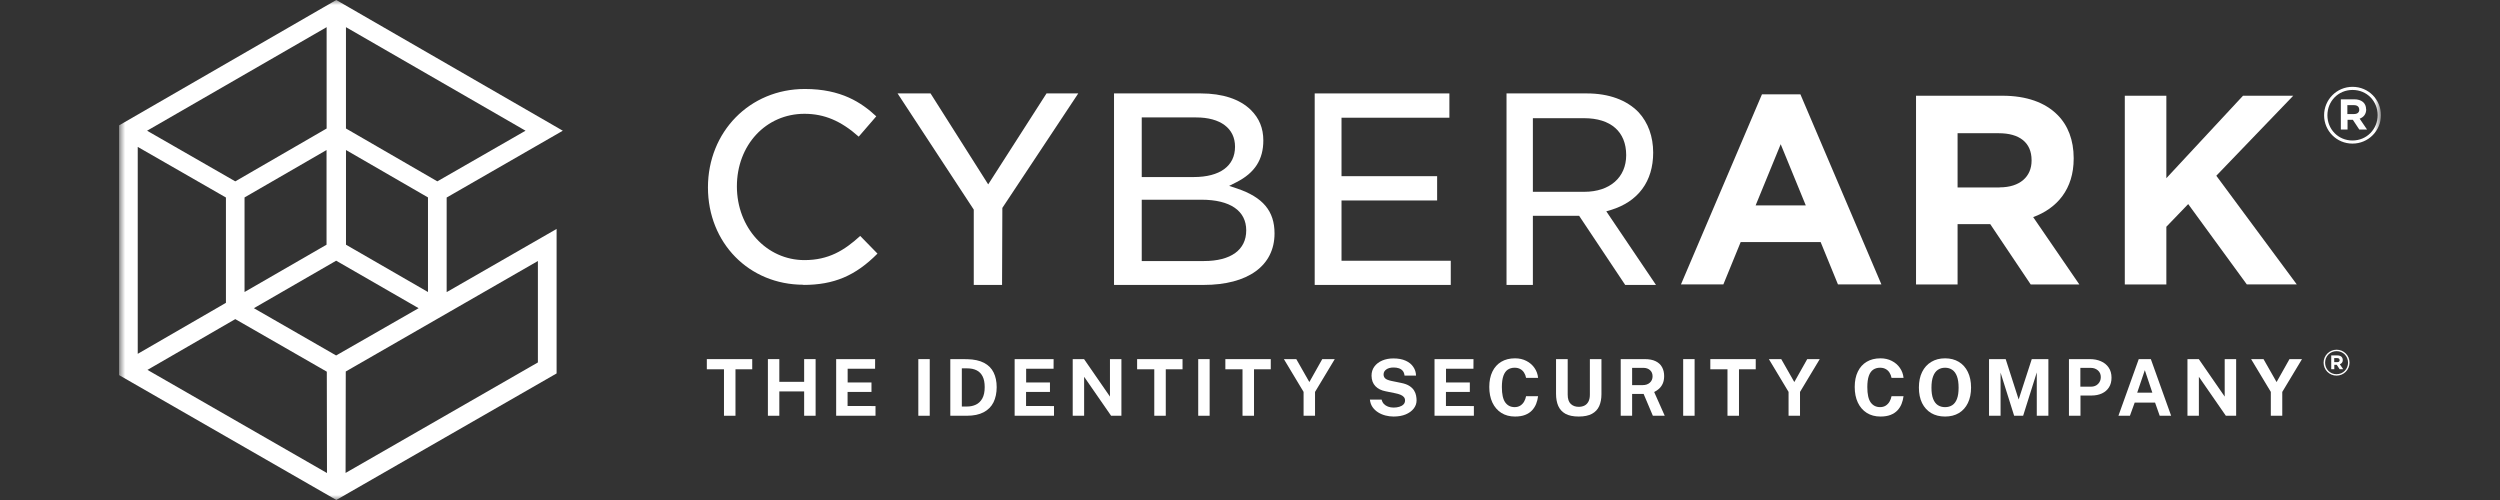 <svg width="250" height="50" viewBox="0 0 250 50" fill="none" xmlns="http://www.w3.org/2000/svg">
<rect x="0" y="0" width="250" height="50" fill="#333333" stroke="none"/>
<g clip-path="url(#clip0_2004_223)">
<mask id="mask0_2004_223" style="mask-type:luminance" maskUnits="userSpaceOnUse" x="11" y="0" width="228" height="50">
<path d="M238.095 0H11.904V50H238.095V0Z" fill="white"/>
</mask>
<g mask="url(#mask0_2004_223)">
<path d="M230.201 35.911L228.227 39.193V41.575H227.082V39.189L225.11 35.911H226.351L227.658 38.206L228.948 35.911H230.201Z" fill="white"/>
<path d="M222.47 35.911H223.615V41.575H222.584L219.888 37.678V41.575H218.746V35.911H219.879L222.47 39.659V35.911Z" fill="white"/>
<path d="M211.843 41.575L213.875 35.911H215.084L217.113 41.575H215.97L215.507 40.263H213.468L212.993 41.575H211.843ZM213.721 39.264H215.233L214.483 37.016L213.721 39.264Z" fill="white"/>
<path d="M206.895 41.575V35.911H208.983C209.396 35.911 209.765 35.982 210.092 36.126C210.42 36.267 210.677 36.475 210.865 36.753C211.056 37.03 211.152 37.368 211.152 37.767C211.152 38.142 211.07 38.464 210.9 38.731C210.733 38.997 210.498 39.201 210.195 39.342C209.893 39.483 209.54 39.553 209.131 39.553H208.048V41.575H206.895ZM208.036 38.668H209.099C209.387 38.668 209.623 38.577 209.806 38.394C209.99 38.209 210.08 37.979 210.08 37.709C210.08 37.438 209.984 37.203 209.791 37.039C209.597 36.872 209.361 36.788 209.084 36.788H208.036V38.668Z" fill="white"/>
<path d="M198.903 41.575V35.911H200.568L201.866 39.95L203.177 35.911H204.838V41.575H203.678V37.242L202.314 41.575H201.414L200.057 37.262V41.575H198.903Z" fill="white"/>
<path d="M194.508 41.654C193.972 41.654 193.507 41.538 193.114 41.306C192.725 41.071 192.422 40.737 192.208 40.307C191.996 39.873 191.89 39.356 191.89 38.755C191.89 38.154 191.997 37.632 192.213 37.196C192.429 36.759 192.734 36.424 193.126 36.189C193.519 35.951 193.979 35.833 194.508 35.833C195.035 35.833 195.491 35.951 195.881 36.185C196.271 36.421 196.572 36.757 196.783 37.192C196.997 37.628 197.106 38.149 197.106 38.755C197.106 39.361 196.998 39.869 196.788 40.303C196.578 40.737 196.278 41.071 195.889 41.306C195.498 41.539 195.038 41.654 194.508 41.654ZM194.508 40.714C194.785 40.714 195.023 40.649 195.225 40.518C195.431 40.385 195.587 40.176 195.696 39.891C195.807 39.604 195.86 39.23 195.86 38.771C195.86 38.311 195.806 37.916 195.693 37.623C195.583 37.33 195.426 37.117 195.221 36.98C195.02 36.842 194.783 36.773 194.508 36.773C194.233 36.773 193.994 36.843 193.79 36.98C193.585 37.117 193.427 37.332 193.315 37.627C193.202 37.92 193.146 38.3 193.146 38.771C193.146 39.241 193.202 39.606 193.315 39.891C193.427 40.176 193.585 40.385 193.79 40.518C193.994 40.649 194.233 40.714 194.508 40.714Z" fill="white"/>
<path d="M188.043 35.832C188.468 35.832 188.848 35.919 189.18 36.091C189.516 36.26 189.785 36.494 189.988 36.788C190.195 37.083 190.317 37.416 190.354 37.786H189.154C189.116 37.591 189.049 37.417 188.953 37.266C188.856 37.111 188.729 36.991 188.572 36.906C188.415 36.816 188.226 36.772 188.007 36.772C187.743 36.772 187.516 36.836 187.324 36.964C187.134 37.092 186.986 37.298 186.885 37.583C186.782 37.868 186.732 38.244 186.732 38.711C186.732 39.416 186.843 39.928 187.069 40.242C187.297 40.556 187.61 40.712 188.007 40.712C188.226 40.712 188.415 40.663 188.572 40.563C188.729 40.461 188.856 40.329 188.953 40.164C189.049 39.997 189.116 39.815 189.154 39.617H190.354C190.319 39.886 190.255 40.142 190.157 40.389C190.06 40.632 189.923 40.848 189.745 41.039C189.567 41.229 189.338 41.38 189.059 41.49C188.779 41.6 188.44 41.654 188.043 41.654C187.515 41.654 187.057 41.531 186.673 41.286C186.288 41.041 185.991 40.696 185.782 40.253C185.574 39.808 185.472 39.29 185.472 38.697C185.472 38.104 185.574 37.591 185.782 37.164C185.988 36.736 186.285 36.407 186.668 36.178C187.054 35.948 187.512 35.833 188.043 35.833V35.832Z" fill="white"/>
<path d="M181.975 35.911L180.001 39.193V41.575H178.856V39.189L176.886 35.911H178.125L179.431 38.206L180.723 35.911H181.975Z" fill="white"/>
<path d="M171.032 36.929V35.911H175.573V36.929H173.898V41.575H172.748V36.929H171.032Z" fill="white"/>
<path d="M168.318 35.911H169.46V41.575H168.318V35.911Z" fill="white"/>
<path d="M166.473 41.575H165.285L164.362 39.392H163.212V41.575H162.071V35.911H164.465C164.916 35.911 165.287 35.982 165.574 36.126C165.862 36.27 166.076 36.469 166.21 36.725C166.347 36.979 166.415 37.271 166.415 37.602C166.415 37.9 166.367 38.152 166.273 38.359C166.182 38.562 166.06 38.732 165.909 38.868C165.76 39.004 165.597 39.114 165.417 39.201L166.473 41.575ZM164.26 38.512C164.566 38.512 164.809 38.43 164.986 38.266C165.167 38.101 165.257 37.89 165.257 37.631C165.257 37.372 165.171 37.163 164.998 37.012C164.826 36.86 164.607 36.785 164.343 36.785H163.212V38.513H164.26V38.512Z" fill="white"/>
<path d="M160.145 39.417C160.145 39.874 160.071 40.271 159.921 40.608C159.772 40.942 159.529 41.201 159.195 41.383C158.863 41.563 158.421 41.654 157.872 41.654C157.324 41.654 156.878 41.562 156.546 41.38C156.214 41.194 155.974 40.931 155.824 40.592C155.677 40.253 155.604 39.847 155.604 39.377V35.911H156.77V39.464C156.77 39.887 156.872 40.196 157.076 40.392C157.279 40.586 157.546 40.683 157.872 40.683C158.089 40.683 158.282 40.641 158.45 40.557C158.618 40.47 158.747 40.34 158.841 40.162C158.939 39.982 158.987 39.749 158.987 39.465V35.912H160.145V39.417Z" fill="white"/>
<path d="M151.498 35.832C151.925 35.832 152.304 35.919 152.637 36.091C152.971 36.26 153.24 36.494 153.445 36.788C153.651 37.083 153.773 37.416 153.809 37.786H152.608C152.572 37.591 152.506 37.417 152.408 37.266C152.313 37.111 152.185 36.991 152.028 36.906C151.871 36.816 151.683 36.772 151.463 36.772C151.2 36.772 150.971 36.836 150.779 36.964C150.589 37.092 150.443 37.298 150.34 37.583C150.239 37.868 150.187 38.244 150.187 38.711C150.187 39.416 150.3 39.928 150.525 40.242C150.753 40.556 151.065 40.712 151.463 40.712C151.683 40.712 151.871 40.663 152.028 40.563C152.185 40.461 152.313 40.329 152.408 40.164C152.506 39.997 152.572 39.815 152.608 39.617H153.809C153.776 39.886 153.71 40.142 153.614 40.389C153.516 40.632 153.379 40.848 153.201 41.039C153.023 41.229 152.795 41.38 152.515 41.49C152.234 41.6 151.896 41.654 151.498 41.654C150.97 41.654 150.513 41.531 150.128 41.286C149.745 41.041 149.447 40.696 149.238 40.253C149.031 39.808 148.928 39.29 148.928 38.697C148.928 38.104 149.031 37.591 149.238 37.164C149.445 36.736 149.74 36.407 150.125 36.178C150.509 35.948 150.966 35.833 151.498 35.833V35.832Z" fill="white"/>
<path d="M143.452 41.575V35.911H147.349L147.344 36.874H144.601V38.249H146.983V39.193H144.594V40.6L147.388 40.604V41.575H143.452Z" fill="white"/>
<path d="M139.364 41.654C139.084 41.654 138.81 41.619 138.54 41.548C138.27 41.478 138.024 41.372 137.802 41.231C137.579 41.089 137.396 40.913 137.249 40.702C137.105 40.491 137.02 40.242 136.99 39.957H138.162C138.202 40.13 138.277 40.275 138.385 40.392C138.496 40.51 138.635 40.6 138.802 40.663C138.97 40.725 139.155 40.758 139.359 40.758C139.562 40.758 139.76 40.732 139.93 40.679C140.103 40.627 140.242 40.548 140.347 40.443C140.453 40.336 140.504 40.203 140.504 40.044C140.504 39.9 140.461 39.782 140.374 39.692C140.29 39.6 140.178 39.526 140.034 39.469C139.89 39.412 139.725 39.364 139.543 39.328L138.562 39.128C138.133 39.048 137.792 38.878 137.542 38.619C137.29 38.358 137.161 38.01 137.154 37.578C137.152 37.223 137.246 36.916 137.437 36.657C137.63 36.395 137.892 36.194 138.222 36.053C138.554 35.912 138.925 35.842 139.336 35.842C139.825 35.842 140.237 35.92 140.57 36.072C140.904 36.224 141.159 36.43 141.33 36.692C141.506 36.951 141.597 37.238 141.602 37.557H140.453C140.431 37.359 140.372 37.201 140.272 37.083C140.172 36.965 140.045 36.881 139.887 36.828C139.734 36.776 139.558 36.75 139.359 36.75C139.206 36.75 139.068 36.767 138.942 36.8C138.818 36.834 138.715 36.882 138.628 36.946C138.542 37.005 138.475 37.078 138.428 37.161C138.381 37.245 138.358 37.338 138.358 37.443C138.358 37.608 138.412 37.741 138.523 37.842C138.633 37.944 138.839 38.027 139.14 38.092L140.112 38.291C140.46 38.359 140.736 38.46 140.94 38.593C141.147 38.727 141.3 38.877 141.404 39.044C141.509 39.211 141.575 39.382 141.608 39.557C141.641 39.729 141.658 39.889 141.658 40.035C141.658 40.341 141.56 40.617 141.367 40.861C141.177 41.105 140.909 41.298 140.567 41.442C140.224 41.583 139.823 41.653 139.365 41.653L139.364 41.654Z" fill="white"/>
<path d="M133.477 35.911L131.503 39.193V41.575H130.358V39.189L128.388 35.911H129.629L130.935 38.206L132.226 35.911H133.477Z" fill="white"/>
<path d="M122.536 36.929V35.911H127.076V36.929H125.401V41.575H124.251V36.929H122.536Z" fill="white"/>
<path d="M119.822 35.911H120.964V41.575H119.822V35.911Z" fill="white"/>
<path d="M113.712 36.929V35.911H118.253V36.929H116.577V41.575H115.428V36.929H113.712Z" fill="white"/>
<path d="M110.996 35.911H112.141V41.575H111.11L108.413 37.678V41.575H107.271V35.911H108.406L110.996 39.659V35.911Z" fill="white"/>
<path d="M101.464 41.575V35.911H105.361L105.357 36.874H102.614V38.249H104.996V39.193H102.606V40.6L105.4 40.604V41.575H101.464Z" fill="white"/>
<path d="M95.029 35.911H95.735C95.915 35.911 96.094 35.912 96.272 35.915C96.453 35.915 96.603 35.916 96.724 35.918C97.412 35.934 97.974 36.057 98.408 36.286C98.843 36.516 99.161 36.837 99.362 37.25C99.566 37.663 99.668 38.152 99.668 38.715C99.668 39.279 99.56 39.811 99.346 40.24C99.132 40.666 98.804 40.995 98.361 41.227C97.922 41.459 97.364 41.575 96.686 41.575H95.031V35.911H95.029ZM96.183 36.836V40.652H96.708C97.033 40.652 97.327 40.59 97.591 40.464C97.858 40.338 98.071 40.133 98.23 39.849C98.39 39.563 98.47 39.184 98.47 38.709C98.47 38.267 98.399 37.909 98.259 37.635C98.117 37.358 97.916 37.156 97.654 37.027C97.392 36.899 97.082 36.836 96.724 36.836H96.183Z" fill="white"/>
<path d="M91.832 35.911H92.974V41.575H91.832V35.911Z" fill="white"/>
<path d="M83.616 41.575V35.911H87.512L87.508 36.874H84.765V38.249H87.148V39.193H84.758V40.6L87.551 40.604V41.575H83.616Z" fill="white"/>
<path d="M80.415 39.142H77.932V41.575H76.79V35.911H77.932V38.183H80.415V35.911H81.561V41.575H80.415V39.142Z" fill="white"/>
<path d="M70.683 36.929V35.911H75.223V36.929H73.548V41.575H72.398V36.929H70.683Z" fill="white"/>
<path d="M55.631 13.074L54.789 12.593L33.614 0.38L12.209 12.732V37.325L12.504 37.491L33.614 49.622L54.095 37.851L55.316 37.149V23.448L54.095 24.15L44.322 29.768V19.569L55.612 13.083L55.63 13.074H55.631ZM34.272 14.442L43.12 19.559V29.768L34.272 24.659V14.44V14.442ZM32.986 2.154V13.036L23.528 18.505L14.059 13.074L32.985 2.153L32.986 2.154ZM32.986 14.442V24.659L24.14 29.768V19.559L32.986 14.442ZM13.45 14.127L22.917 19.559V30.47L13.449 35.939V14.127H13.45ZM14.089 36.983L23.528 31.523L33.006 36.974L33.024 47.858L14.087 36.983H14.089ZM33.624 35.912H33.615L24.74 30.821L33.587 25.712L33.624 25.731L33.662 25.712L42.509 30.821L41.49 31.403L33.634 35.921H33.624V35.912ZM44.943 30.821L54.105 25.545V36.429L53.162 36.974L34.227 47.849L34.245 36.965L44.943 30.812V30.821ZM43.731 18.506L34.273 13.037V2.153L53.199 13.072L43.733 18.505L43.731 18.506Z" fill="white"/>
<path d="M33.625 49.991L11.904 37.509V12.538L33.625 0L56.281 13.072L44.666 19.753V29.212L55.66 22.894V37.343L33.625 50V49.991ZM12.552 37.131L12.681 37.205L33.634 49.242L55.022 36.955V24.003L44.028 30.323V19.374L54.995 13.074L33.634 0.749L12.552 12.916V37.131ZM33.911 48.421L33.929 36.789L54.437 24.991V36.622L33.911 48.411V48.42V48.421ZM34.576 37.159L34.558 47.294L53.789 36.245V26.101L34.576 37.15V37.159ZM33.345 48.421L13.441 36.983L23.528 31.153L33.328 36.789L33.346 48.421H33.345ZM14.736 36.983L32.699 47.303L32.681 37.168L23.528 31.912L14.736 36.994V36.983ZM13.125 36.503V13.571L23.241 19.382V30.662L13.125 36.512V36.503ZM13.774 14.689V35.383L22.593 30.284V19.751L13.774 14.689ZM33.634 36.289H33.616L24.093 30.82L33.589 25.342L43.158 30.82L33.636 36.289H33.634ZM33.616 35.54H33.625L41.862 30.819L33.616 26.07L25.389 30.819L33.616 35.549V35.54ZM23.816 30.329V19.372L33.311 13.883V24.85L23.816 30.328V30.329ZM24.454 19.741V29.201L32.654 24.47V15.004L24.454 19.744V19.741ZM43.445 30.329L33.95 24.851V13.886L43.445 19.374V30.331V30.329ZM34.599 24.471L42.798 29.202V19.742L34.599 15.003V24.471ZM43.733 18.882L33.951 13.228V1.598L53.848 13.082L43.732 18.892V18.884L43.733 18.882ZM34.599 12.85L43.733 18.135L52.553 13.071L34.596 2.716V12.851L34.599 12.85ZM23.53 18.882L13.413 13.072L33.31 1.589V13.22L23.528 18.874V18.884L23.53 18.882ZM14.708 13.072L23.528 18.136L32.663 12.851V2.716L14.708 13.072Z" fill="white"/>
<path d="M176.206 9.431H180.04L188.14 28.439H183.795L182.065 24.207H174.068L172.337 28.439H168.097L176.197 9.431H176.206ZM180.579 20.541L178.07 14.42L175.562 20.541H180.579Z" fill="white"/>
<path d="M191.603 9.573H200.243C202.647 9.573 204.511 10.243 205.751 11.491C206.802 12.54 207.368 14.023 207.368 15.808V15.865C207.368 18.907 205.722 20.825 203.318 21.712L207.936 28.448H203.072L199.023 22.412H195.758V28.448H191.603V9.573ZM199.968 18.736C201.995 18.736 203.158 17.659 203.158 16.071V16.014C203.158 14.238 201.917 13.323 199.893 13.323H195.758V18.745H199.968V18.736Z" fill="white"/>
<path d="M212.48 9.573H216.635V17.82L224.3 9.573H229.325L221.631 17.574L229.675 28.438H224.679L218.82 20.408L216.635 22.675V28.447H212.48V9.573Z" fill="white"/>
<path d="M235.929 10.97C235.929 11.225 235.749 11.404 235.409 11.404H234.736V10.515H235.39C235.721 10.515 235.919 10.667 235.919 10.96M236.61 10.931C236.61 10.298 236.147 9.93 235.428 9.93H234.084V12.953H234.755V11.981H235.285L235.929 12.953H236.704L235.966 11.867C236.354 11.725 236.621 11.422 236.621 10.922M237.765 11.517C237.765 12.915 236.675 14.049 235.247 14.049C233.818 14.049 232.741 12.925 232.741 11.527C232.741 10.13 233.818 8.995 235.256 8.995C236.694 8.995 237.765 10.119 237.765 11.508M238.096 11.517C238.096 9.968 236.856 8.683 235.256 8.683C233.656 8.683 232.409 9.977 232.409 11.526C232.409 13.075 233.649 14.36 235.247 14.36C236.846 14.36 238.096 13.066 238.096 11.517Z" fill="white"/>
<path d="M80.345 28.474C74.903 28.474 70.795 24.29 70.795 18.742C70.795 13.194 74.959 8.898 80.486 8.898C84.126 8.898 86.152 10.262 87.627 11.633L85.872 13.665C84.098 12.084 82.418 11.38 80.448 11.38C76.593 11.38 73.689 14.501 73.689 18.639C73.689 22.776 76.658 26.01 80.448 26.01C82.847 26.01 84.425 25.052 86.021 23.593L87.748 25.361C85.545 27.58 83.388 28.492 80.326 28.492L80.344 28.473L80.345 28.474Z" fill="white"/>
<path d="M97.376 28.494V20.961L89.757 9.343H93.055L98.82 18.438L104.651 9.343H107.825L100.235 20.79L100.206 28.495H97.376V28.494Z" fill="white"/>
<path d="M111.402 28.493V9.342H120.075C122.258 9.342 123.986 9.913 125.087 10.999C125.928 11.828 126.333 12.828 126.333 14.046C126.333 15.951 125.483 17.285 123.649 18.218L122.914 18.589L123.696 18.847C126.294 19.723 127.453 21.104 127.453 23.342C127.453 26.57 124.797 28.493 120.354 28.493H111.401H111.402ZM114.174 26.104H120.393C123.088 26.104 124.623 24.99 124.623 23.038C124.623 21.085 123.03 19.971 120.132 19.971H114.174V26.105V26.104ZM114.174 17.705H119.36C121.997 17.705 123.503 16.6 123.503 14.667C123.503 12.838 122.045 11.743 119.612 11.743H114.174V17.705Z" fill="white"/>
<path d="M131.47 28.493V9.342H144.939V11.771H134.151V17.618H143.713V20.047H134.151V26.075H145.076V28.493H131.47Z" fill="white"/>
<path d="M162.52 28.493L157.913 21.58H153.288V28.493H150.652V9.342H158.679C160.874 9.342 162.664 9.99 163.861 11.228C164.814 12.265 165.318 13.657 165.318 15.265C165.318 18.141 163.815 20.17 161.08 20.999L160.63 21.132L165.598 28.493H162.52ZM153.288 19.18H158.434C160.982 19.18 162.619 17.742 162.619 15.514C162.619 13.171 161.08 11.819 158.408 11.819H153.288V19.18Z" fill="white"/>
<path d="M233.966 36.017C233.966 36.133 233.884 36.215 233.728 36.215H233.422V35.809H233.72C233.871 35.809 233.961 35.878 233.961 36.012M234.277 35.999C234.277 35.71 234.065 35.541 233.737 35.541H233.123V36.921H233.43V36.477H233.672L233.966 36.921H234.32L233.983 36.425C234.16 36.36 234.282 36.223 234.282 35.993M234.804 36.266C234.804 36.903 234.307 37.421 233.654 37.421C233.002 37.421 232.51 36.908 232.51 36.269C232.51 35.631 233.003 35.114 233.66 35.114C234.316 35.114 234.804 35.627 234.804 36.26M234.954 36.264C234.954 35.557 234.389 34.971 233.66 34.971C232.93 34.971 232.359 35.562 232.359 36.269C232.359 36.977 232.926 37.562 233.654 37.562C234.384 37.562 234.954 36.971 234.954 36.264Z" fill="white"/>
</g>
</g>
<defs>
<clipPath id="clip0_2004_223">
<rect width="226.19" height="50" fill="white" transform="translate(11.904)"/>
</clipPath>
</defs>
</svg>
